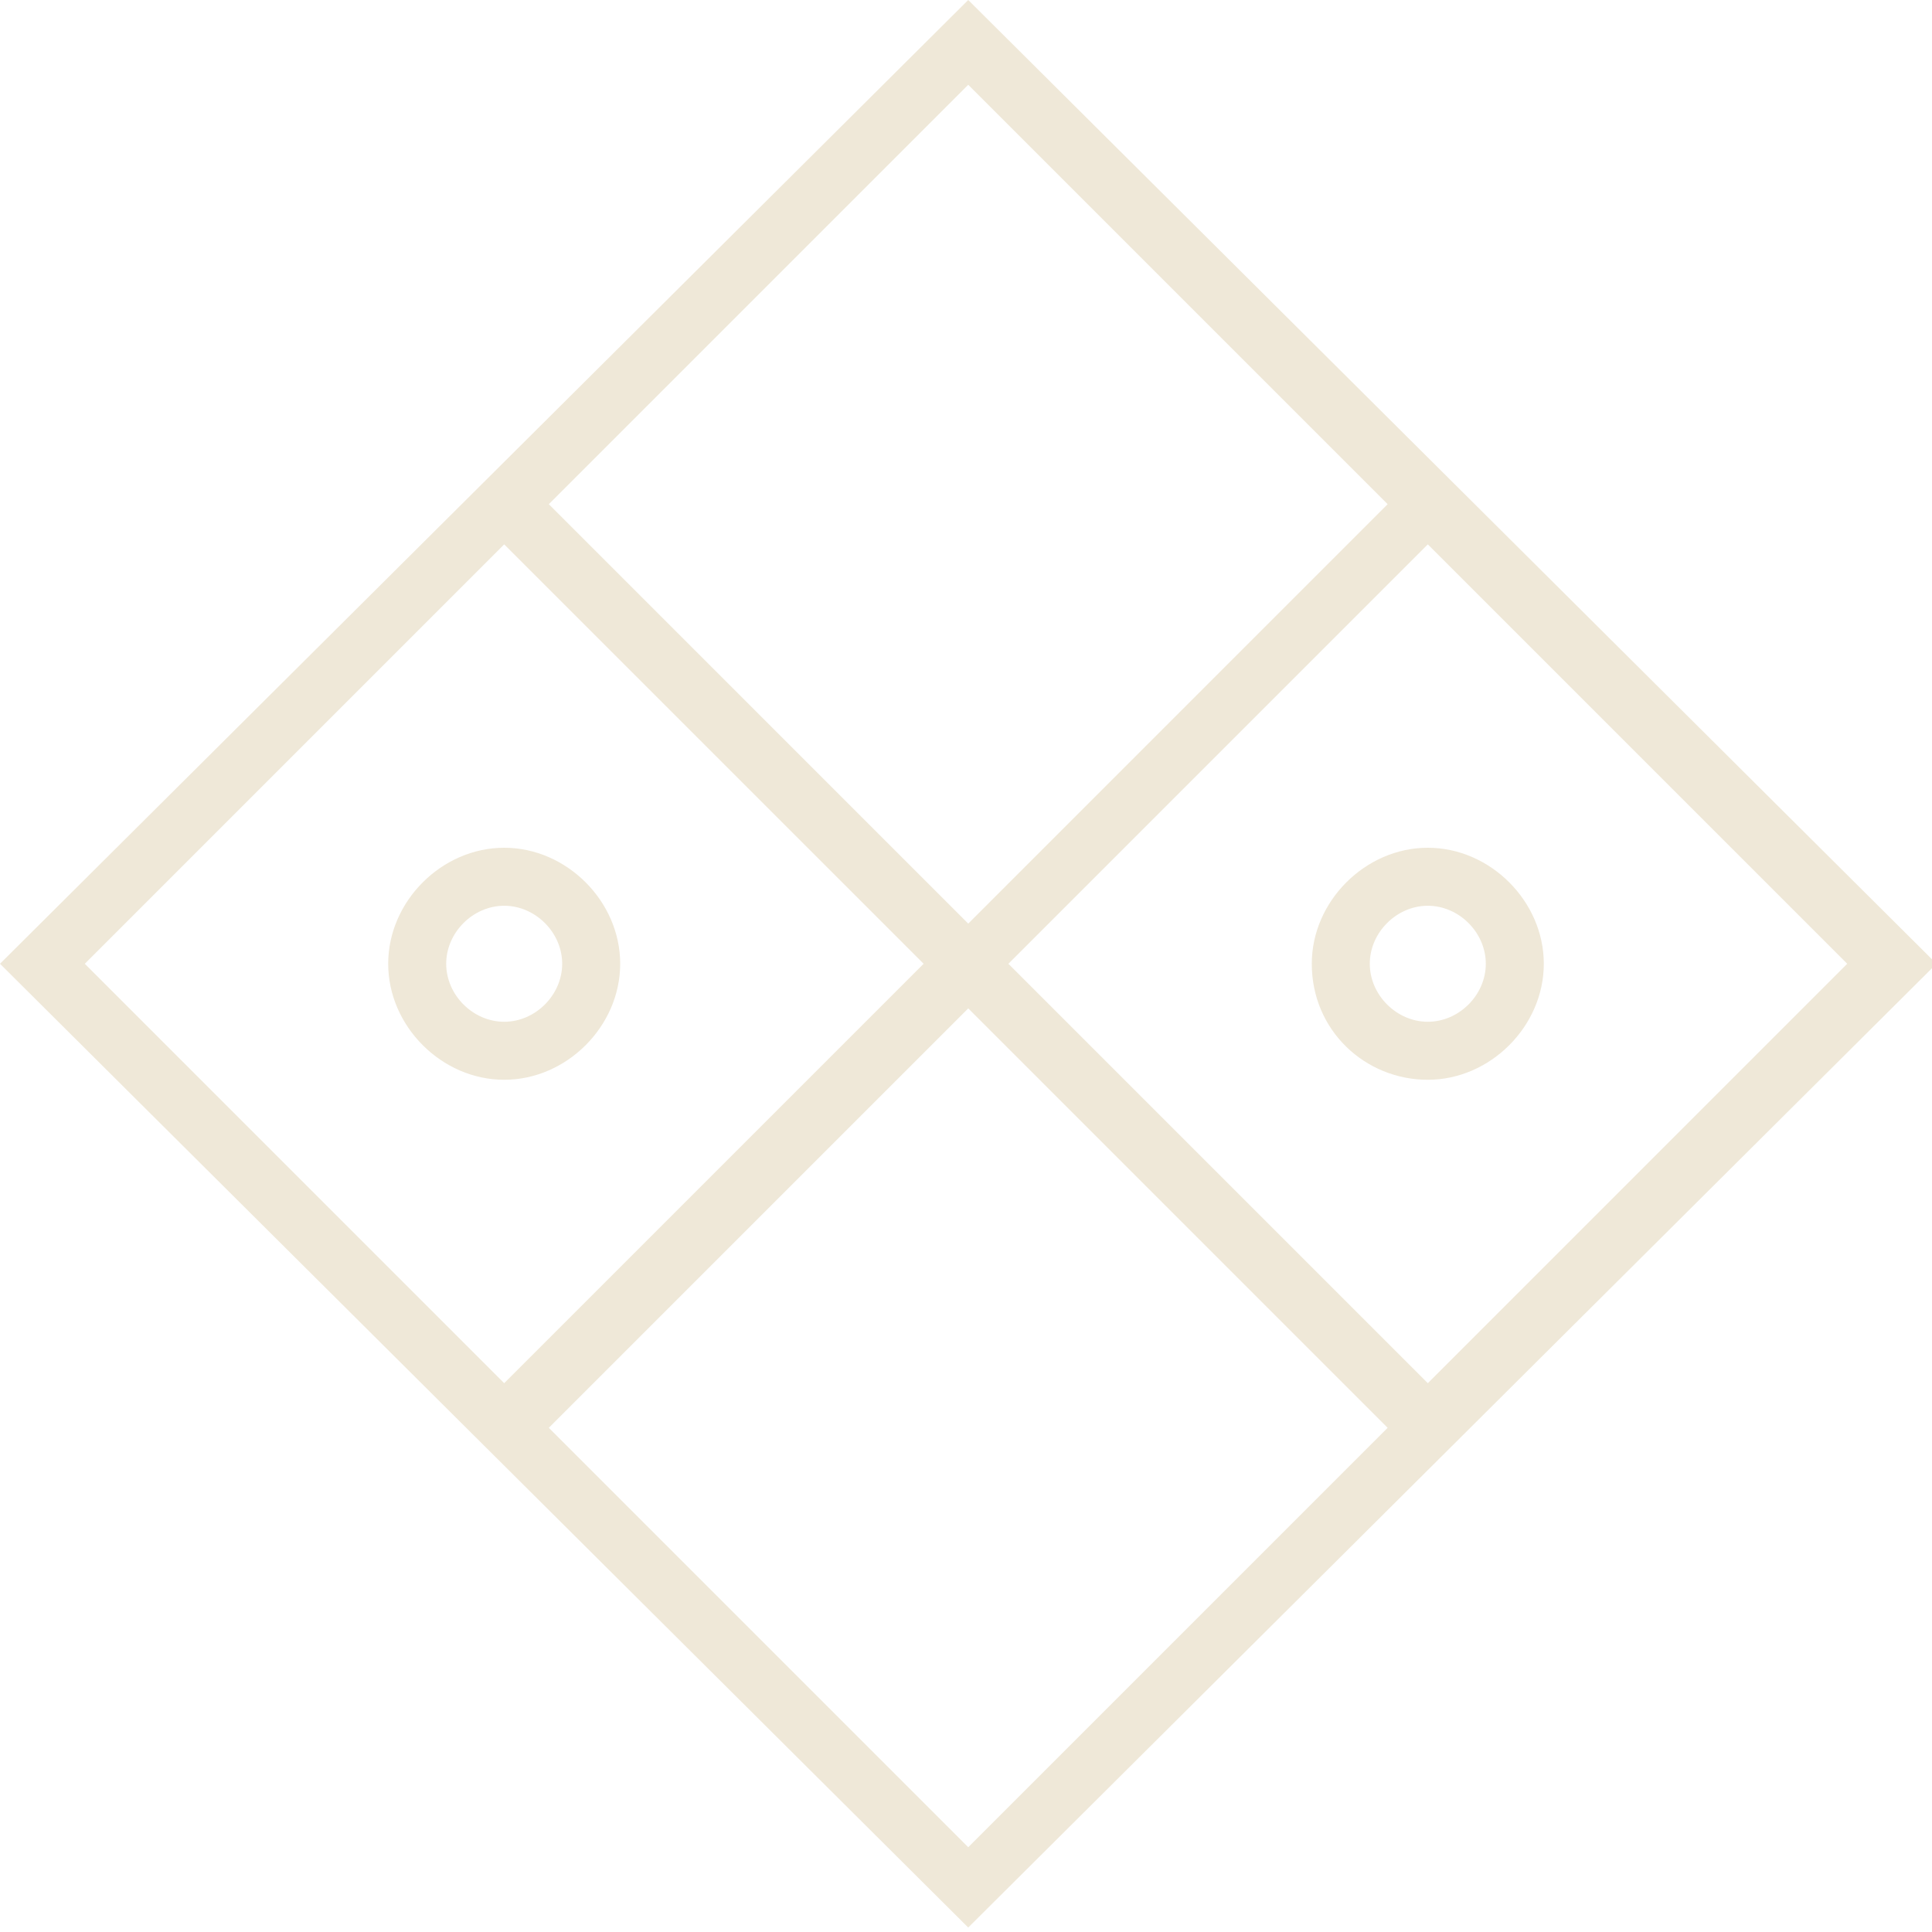 <svg width="83" height="83" viewBox="0 0 83 83" fill="none" xmlns="http://www.w3.org/2000/svg">
<g clip-path="url(#clip0_1095_4578)">
<path d="M41.596 39.679L23.577 21.66L41.596 3.642L59.614 21.66L41.596 39.679ZM79.358 41.404L61.34 59.423L43.321 41.404L61.34 23.386L79.358 41.404ZM41.596 79.358L23.577 61.34L41.596 43.321L59.614 61.34L41.596 79.358ZM3.642 41.404L21.66 23.386L39.679 41.404L21.66 59.423L3.642 41.404ZM0 41.404L41.596 82.808L83.192 41.404L41.596 0L0 41.404Z" fill="#EFE8D8"/>
<path d="M21.661 43.896C20.319 43.896 19.169 42.746 19.169 41.404C19.169 40.062 20.319 38.912 21.661 38.912C23.002 38.912 24.152 40.062 24.152 41.404C24.152 42.746 23.002 43.896 21.661 43.896ZM21.661 36.42C18.977 36.42 16.677 38.721 16.677 41.404C16.677 44.088 18.977 46.388 21.661 46.388C24.344 46.388 26.644 44.088 26.644 41.404C26.644 38.721 24.344 36.42 21.661 36.42Z" fill="#EFE8D8"/>
<path d="M61.339 38.912C62.681 38.912 63.831 40.062 63.831 41.404C63.831 42.746 62.681 43.896 61.339 43.896C59.998 43.896 58.847 42.746 58.847 41.404C58.847 40.062 59.998 38.912 61.339 38.912ZM61.339 46.388C64.023 46.388 66.323 44.088 66.323 41.404C66.323 38.721 64.023 36.42 61.339 36.42C58.656 36.42 56.355 38.721 56.355 41.404C56.355 44.279 58.656 46.388 61.339 46.388Z" fill="#EFE8D8"/>
</g>
<defs>
<clipPath id="clip0_1095_4578">
<rect width="83" height="83" fill="white"/>
</clipPath>
</defs>
</svg>
